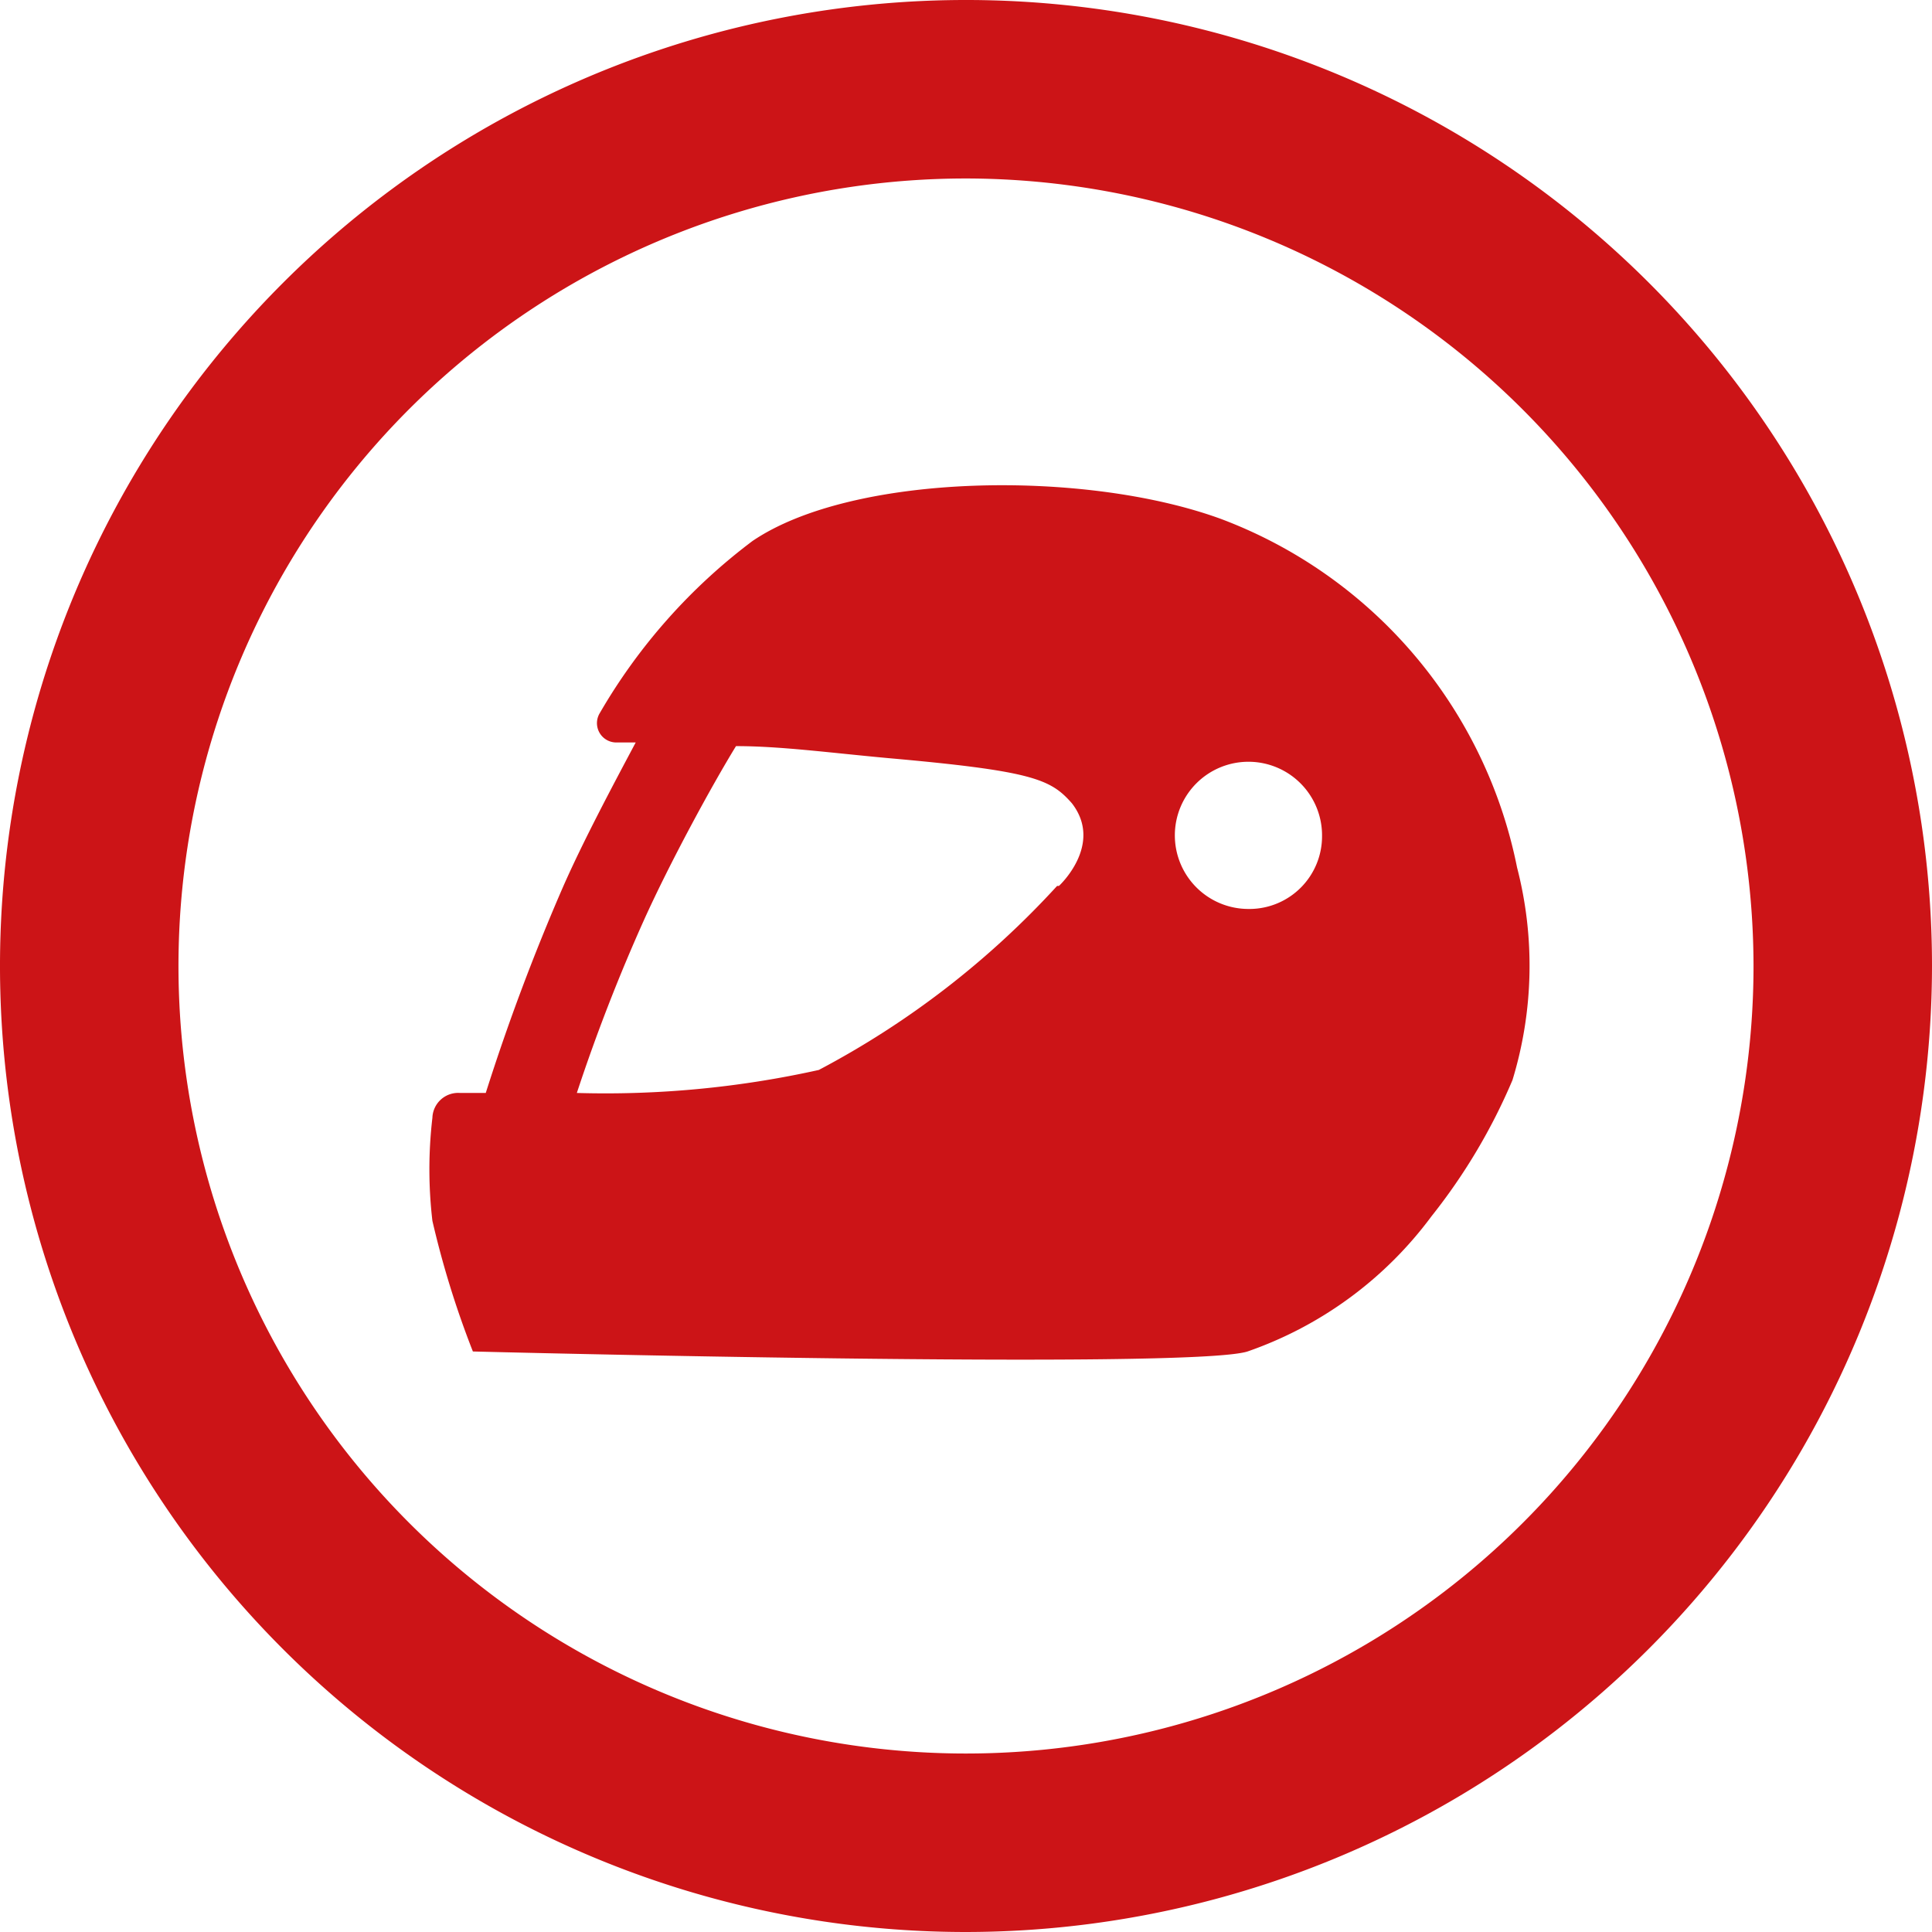 <?xml version="1.0" encoding="UTF-8"?> <svg xmlns="http://www.w3.org/2000/svg" viewBox="0 0 21 21"><g fill="#cc1417"><path d="m10.5 21a10.5 10.5 0 1 1 10.5-10.5 10.51 10.51 0 0 1 -10.5 10.5zm0-19.06a8.56 8.56 0 1 0 8.56 8.56 8.57 8.57 0 0 0 -8.56-8.56z"></path><path d="m16.49 9.43a5.12 5.12 0 0 0 -3.22-3.79c-1.48-.54-4-.5-5.09.24a6.26 6.26 0 0 0 -1.66 1.87.21.21 0 0 0 .19.32h.2c-.25.47-.57 1.07-.79 1.57a23.23 23.23 0 0 0 -.84 2.24h-.28a.28.28 0 0 0 -.3.27 4.81 4.81 0 0 0 0 1.12 10.11 10.11 0 0 0 .44 1.42s7.79.2 8.42 0a4.2 4.2 0 0 0 2-1.47 6.36 6.36 0 0 0 .88-1.48 4.26 4.26 0 0 0 .05-2.31zm-5 .2a9.53 9.53 0 0 1 -2.59 2 10.69 10.69 0 0 1 -2.63.25 19.42 19.42 0 0 1 .73-1.88c.28-.62.73-1.45 1-1.89.48 0 1 .07 1.65.13 1.58.14 1.77.23 2 .49.35.45-.14.9-.14.9zm2.08.25a.8.8 0 1 1 .8-.79.79.79 0 0 1 -.78.79z"></path></g></svg> 